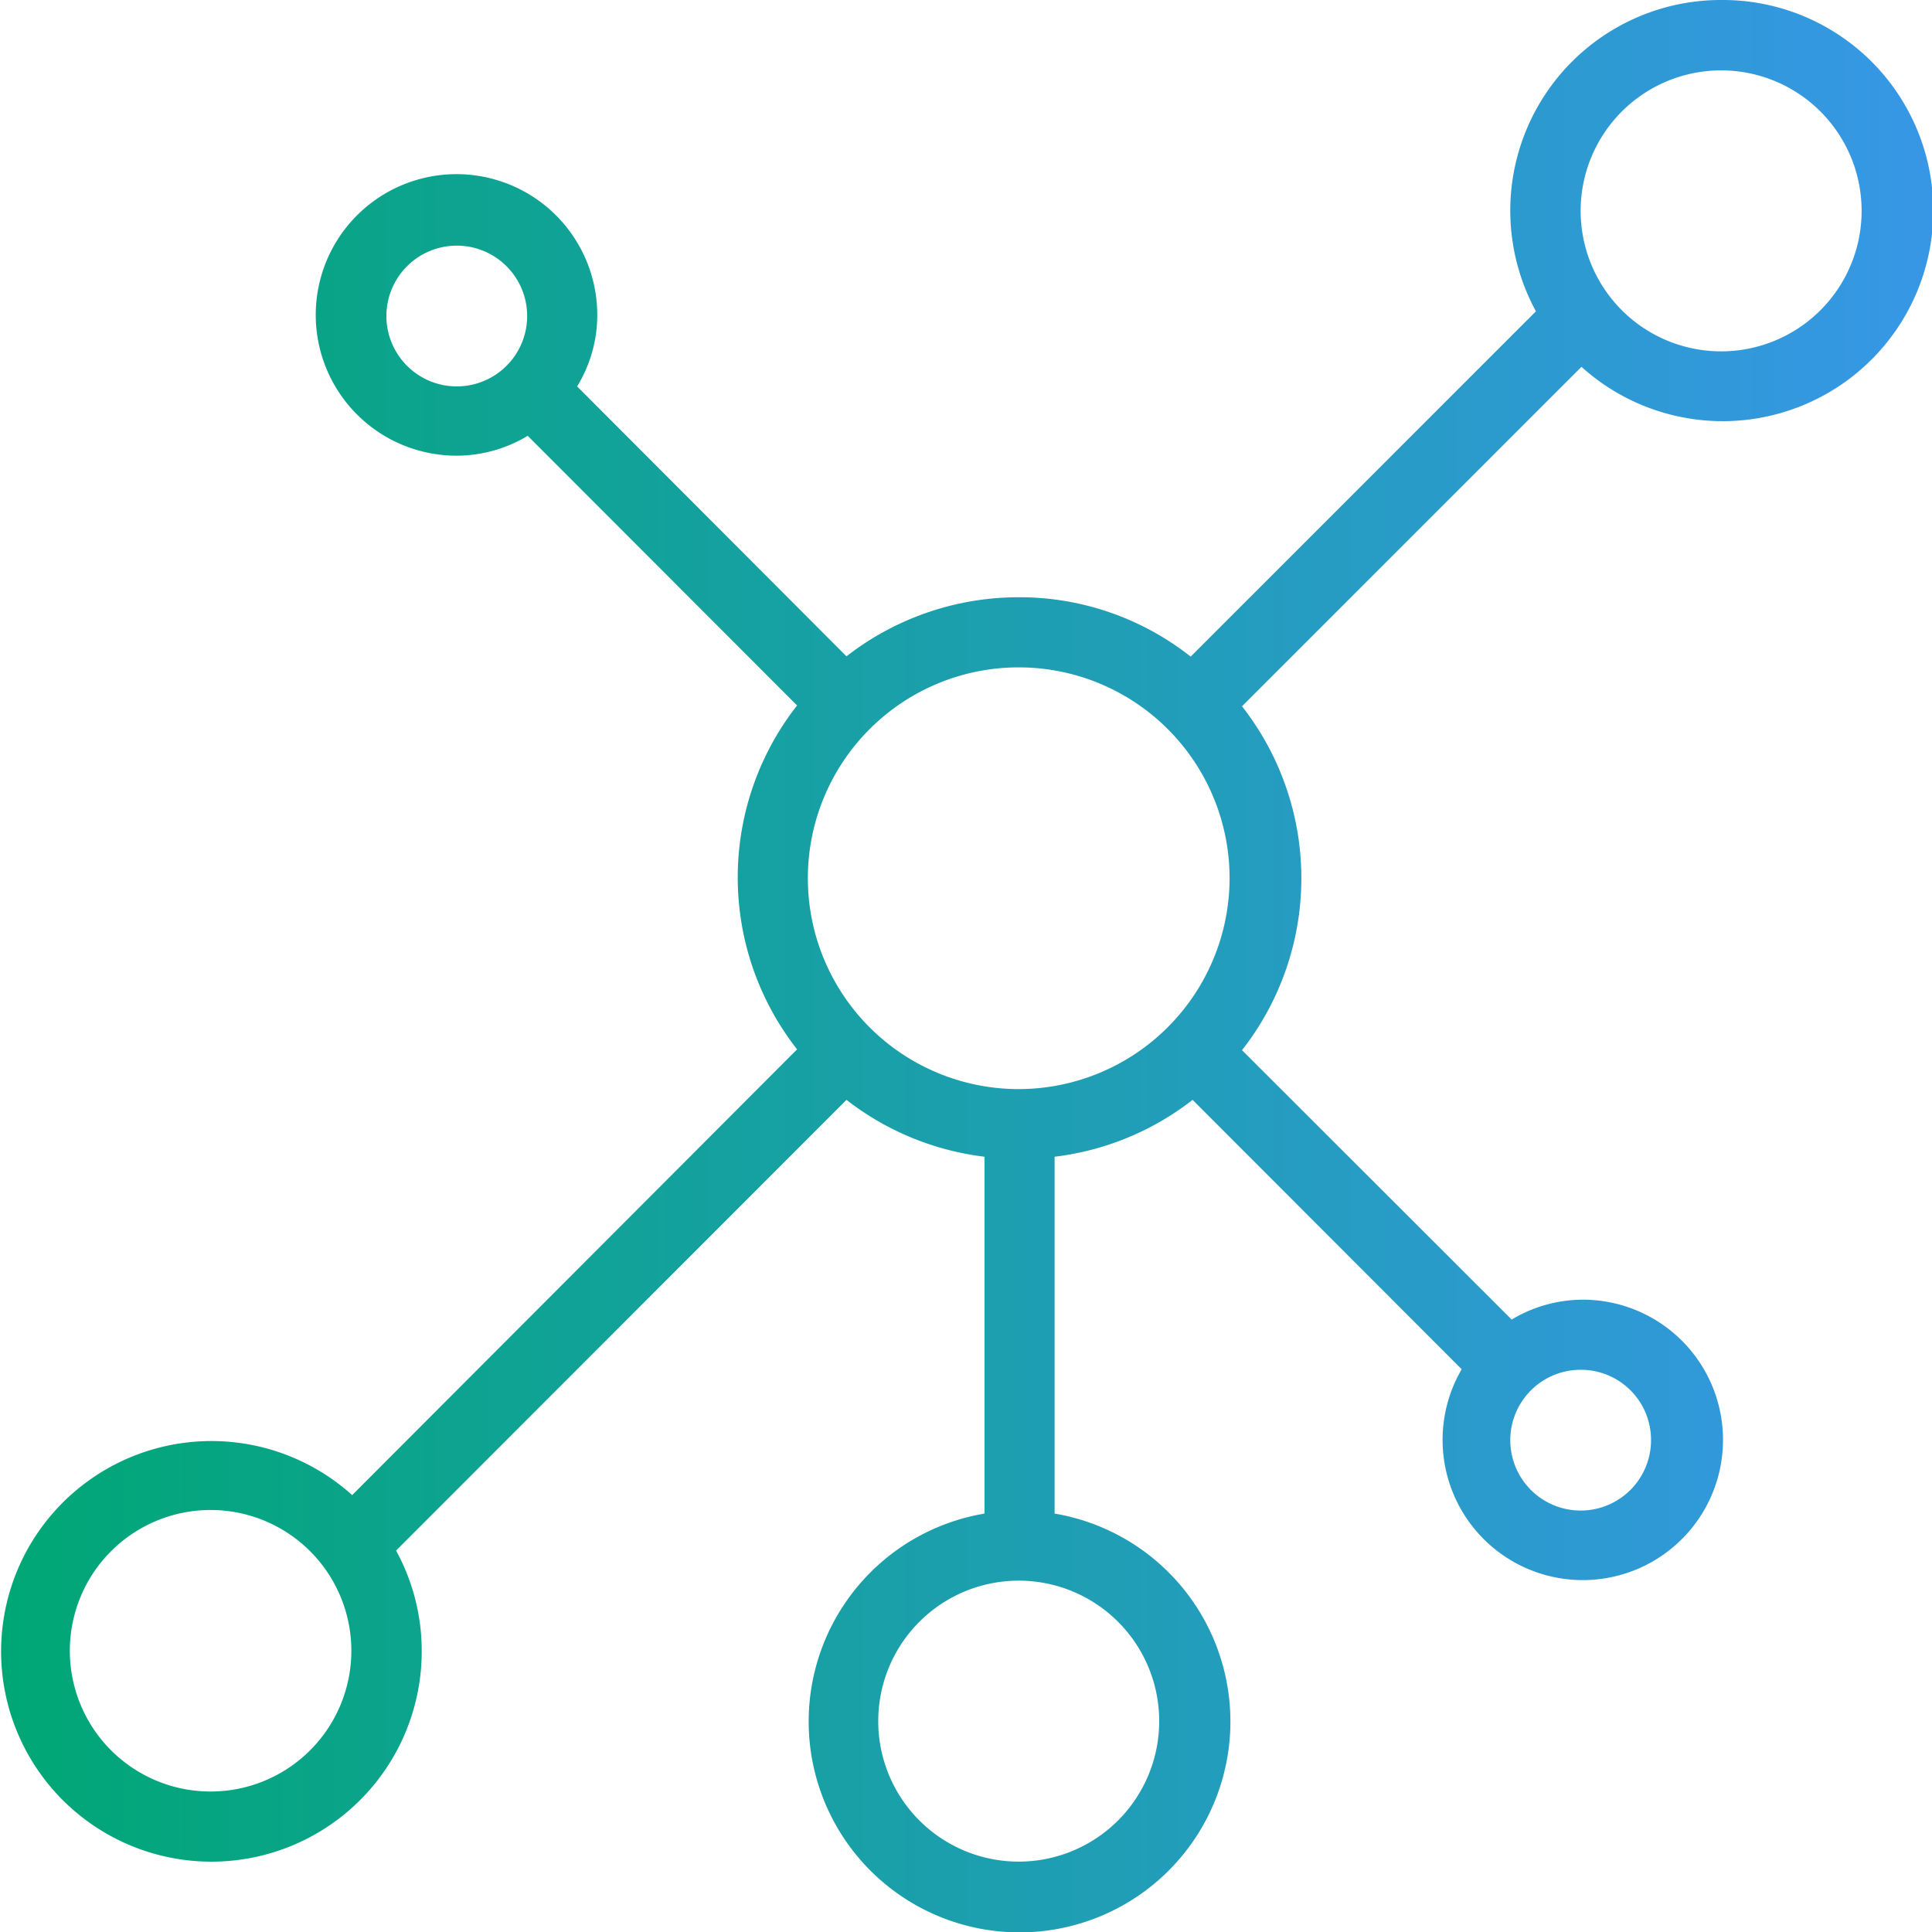 <svg xmlns="http://www.w3.org/2000/svg" xmlns:xlink="http://www.w3.org/1999/xlink" viewBox="0 0 70 70"><defs><style>.cls-1{fill:url(#linear-gradient);}</style><linearGradient id="linear-gradient" y1="35" x2="70" y2="35" gradientUnits="userSpaceOnUse"><stop offset="0" stop-color="#00a775"/><stop offset="1" stop-color="#3797e6"/></linearGradient></defs><title>finserv-data-types</title><g id="Layer_2" data-name="Layer 2"><g id="Layer_2-2" data-name="Layer 2"><path class="cls-1" d="M62.36,0a7.63,7.63,0,0,0-6.71,11.28L43.14,23.79a10,10,0,0,0-6.23-2.15,10.15,10.15,0,0,0-6.24,2.14L20.91,14a4.94,4.94,0,0,0,.73-2.58,5.1,5.1,0,1,0-5.1,5.09,5,5,0,0,0,2.58-.72l9.76,9.77a10.1,10.1,0,0,0,0,12.46L12.76,54.17a7.62,7.62,0,1,0,2.52,5.65,7.57,7.57,0,0,0-.93-3.64L30.67,39.85a10.11,10.11,0,0,0,5,2.06V54.84a7.64,7.64,0,1,0,2.54,0V41.91a10.07,10.07,0,0,0,5-2.06l9.75,9.76a5.08,5.08,0,1,0,4.37-2.52,5.05,5.05,0,0,0-2.56.72l-9.77-9.76a10.1,10.1,0,0,0,0-12.46l12.3-12.3A7.63,7.63,0,1,0,62.36,0ZM14,11.45A2.55,2.55,0,1,1,16.54,14,2.55,2.55,0,0,1,14,11.45ZM7.64,64.91a5.1,5.1,0,1,1,5.09-5.09,5.1,5.1,0,0,1-5.09,5.09ZM42,62.36a5.09,5.09,0,1,1-5.09-5.09A5.09,5.09,0,0,1,42,62.36Zm-5.09-22.9a7.64,7.64,0,1,1,7.64-7.64,7.65,7.65,0,0,1-7.64,7.64ZM59.82,52.18a2.55,2.55,0,1,1-2.55-2.55,2.54,2.54,0,0,1,2.55,2.55Zm2.54-39.45a5.09,5.09,0,1,1,5.09-5.09,5.09,5.09,0,0,1-5.09,5.09Z"/></g></g></svg>